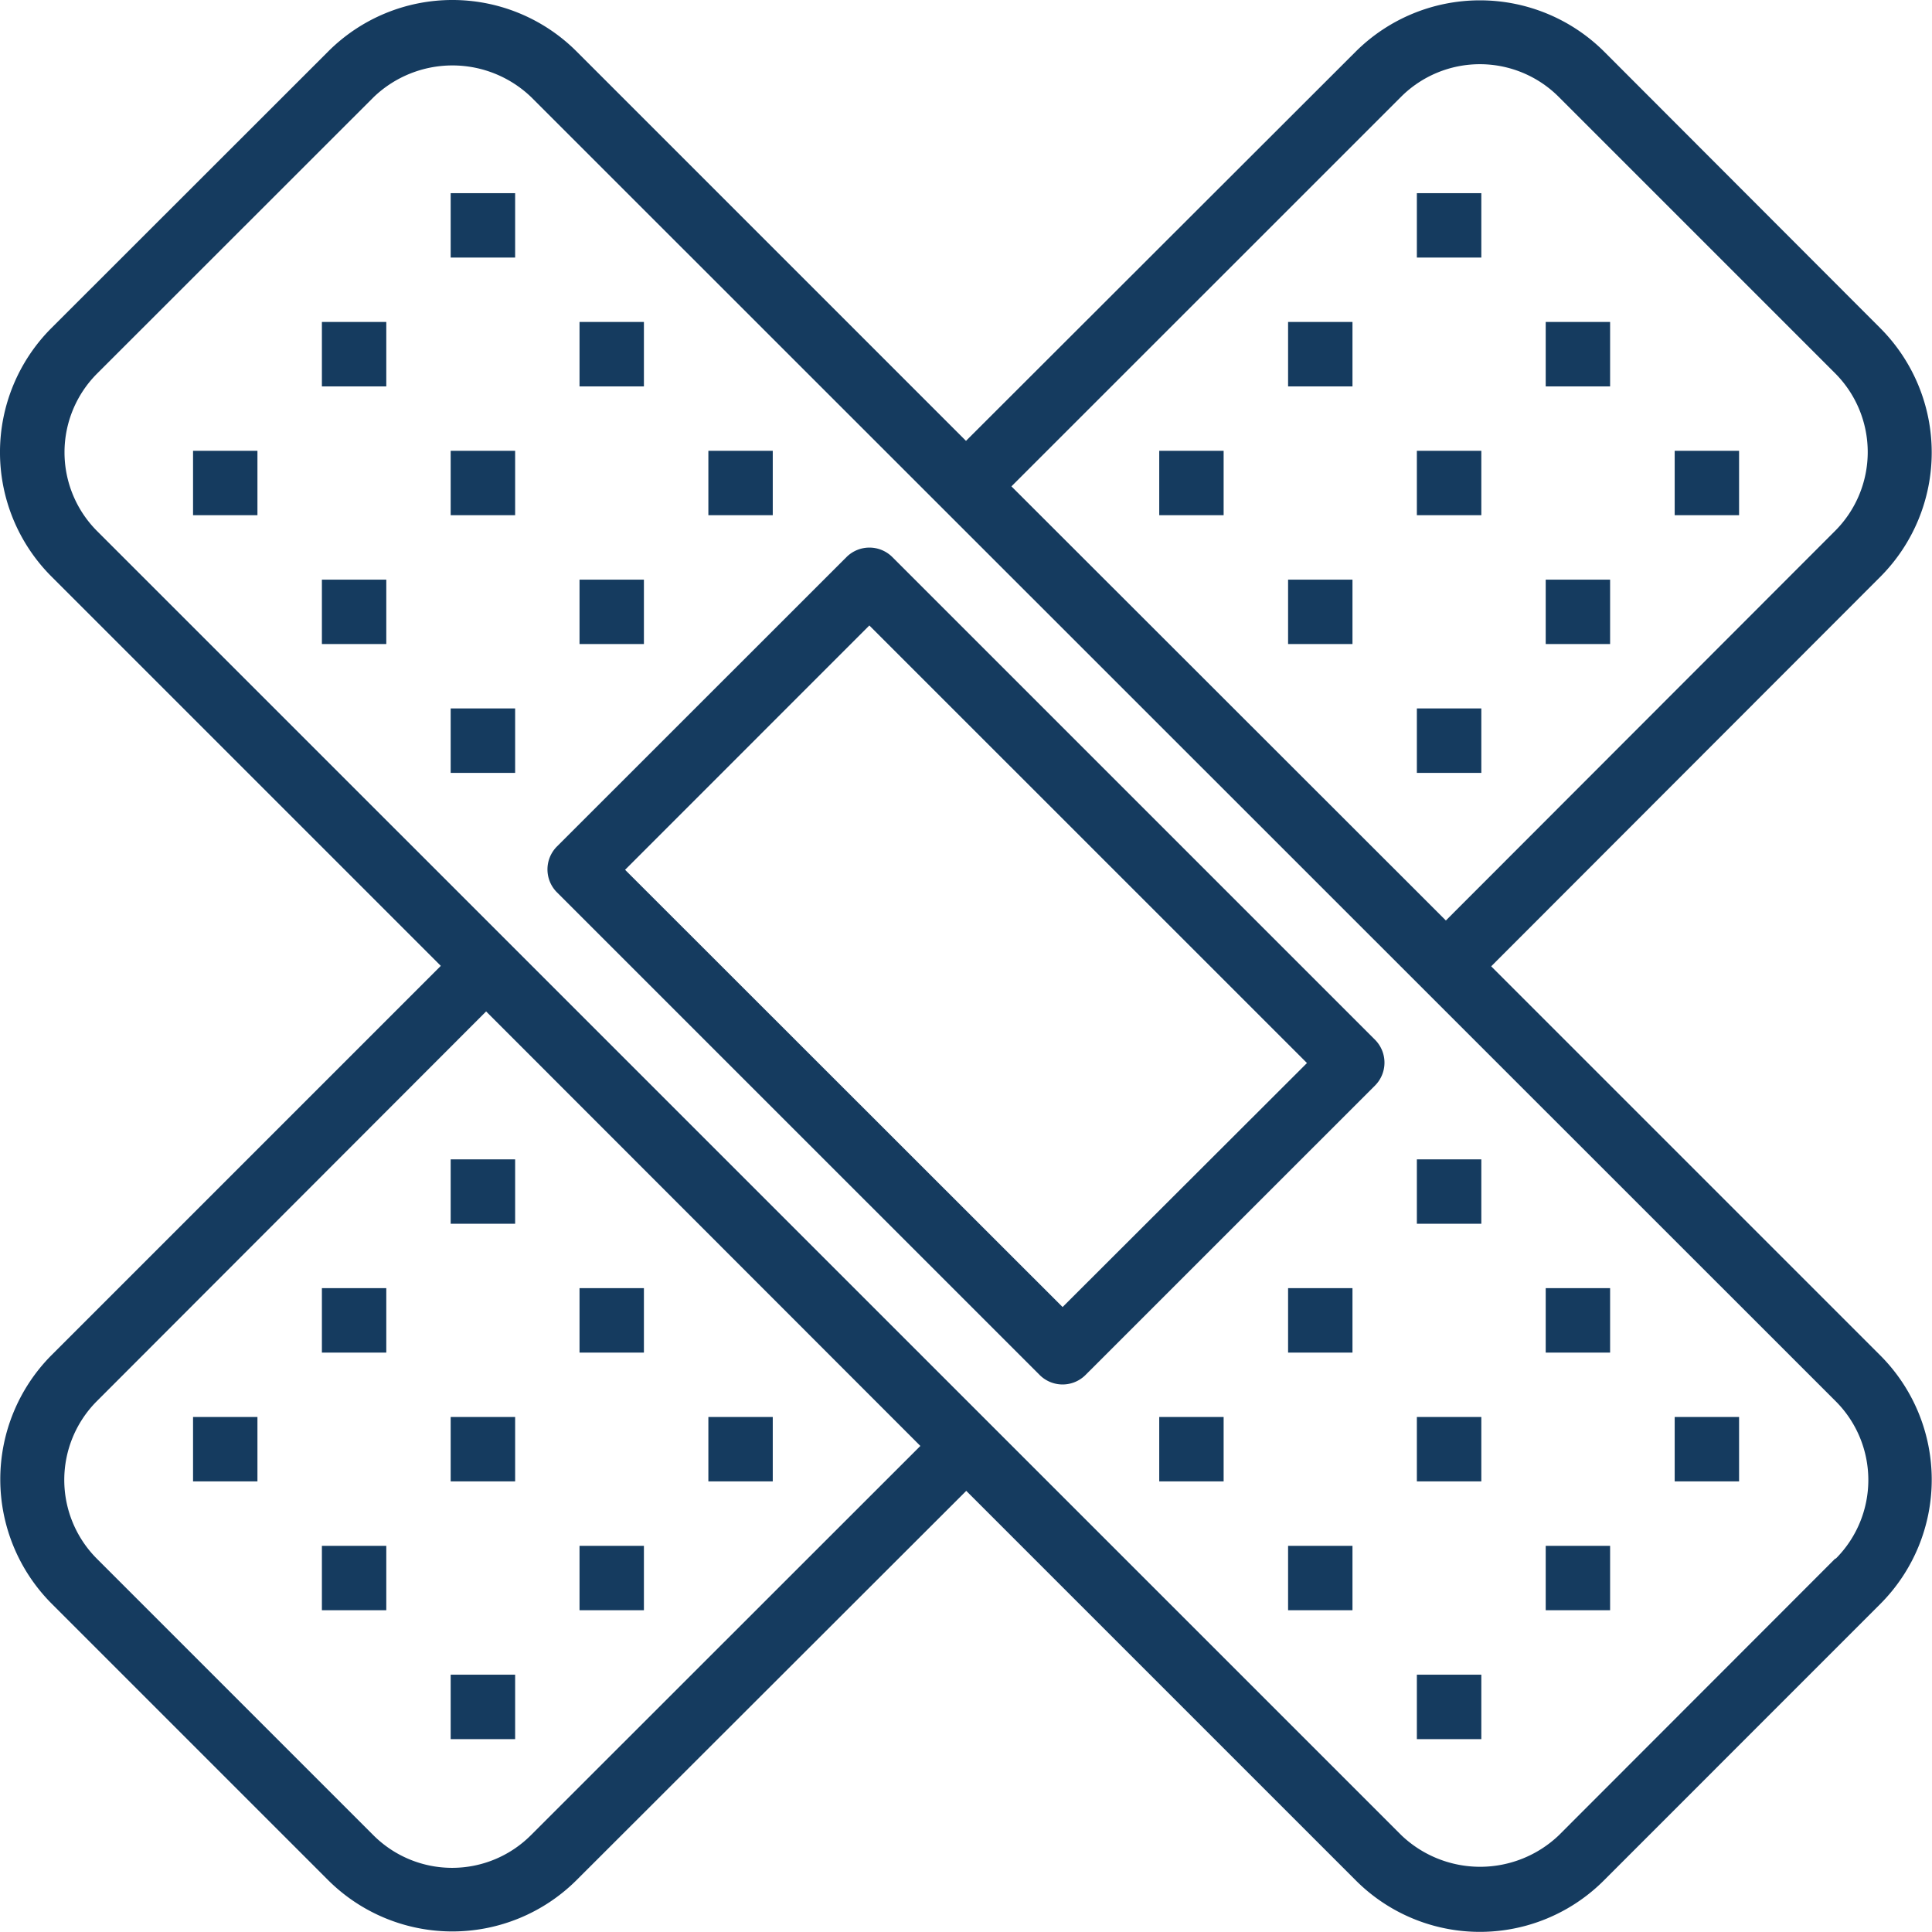 <?xml version="1.0" encoding="UTF-8"?>
<svg xmlns="http://www.w3.org/2000/svg" width="105mm" height="105.01mm" viewBox="0 0 297.64 297.67">
  <g id="be887709-f097-4d01-8e3a-94de065876e8" data-name="Ebene 2">
    <g id="bb9f17bf-0455-4f4a-8d36-bfd0526ebeda" data-name="Ebene 1">
      <g>
        <path d="M289.73,208.87l-60-60,60-60.06a27.12,27.12,0,0,0,0-38.2L247.1,7.92a27.13,27.13,0,0,0-38.21,0l-60.07,60-60-60a27.05,27.05,0,0,0-38.25,0L7.91,50.55a27.07,27.07,0,0,0,0,38.25l60,60-60,60a27.13,27.13,0,0,0,0,38.21l42.67,42.67a27.11,27.11,0,0,0,38.21,0l60.07-60,60,60a27,27,0,0,0,38.25,0l42.62-42.63A27.09,27.09,0,0,0,289.73,208.87Zm-73.84-194a17.18,17.18,0,0,1,24.19,0l42.67,42.67a17.18,17.18,0,0,1,0,24.21l-60,60.06L155.82,74.93ZM81.75,282.77a17.16,17.16,0,0,1-24.19,0L14.89,240.1a17.18,17.18,0,0,1,0-24.21l60-60.07,66.9,66.94Zm201-42.67-42.61,42.65a17.57,17.57,0,0,1-24.23,0L14.94,81.8a17.17,17.17,0,0,1,0-24.23L57.59,14.94a17.52,17.52,0,0,1,24.22,0l201,200.94a17.15,17.15,0,0,1,0,24.25Z" fill="#153b5f"></path>
        <path d="M137.44,85.79a5,5,0,0,0-7,0L85.77,130.44a5,5,0,0,0,0,7l74.43,74.42a5,5,0,0,0,7,0l44.66-44.65a5,5,0,0,0,0-7ZM163.7,201.36,96.3,134l37.63-37.64,67.42,67.41Z" fill="#153b5f"></path>
        <path d="M198.44,89.3h9.92v9.92h-9.92Z" fill="#153b5f"></path>
        <path d="M218.28,69.45h9.93v9.92h-9.93Z" fill="#153b5f"></path>
        <path d="M238.13,49.6h9.92v9.93h-9.92Z" fill="#153b5f"></path>
        <path d="M178.59,69.45h9.92v9.92h-9.92Z" fill="#153b5f"></path>
        <path d="M198.44,49.6h9.92v9.93h-9.92Z" fill="#153b5f"></path>
        <path d="M218.28,29.76h9.93v9.92h-9.93Z" fill="#153b5f"></path>
        <path d="M218.28,109.14h9.93v9.93h-9.93Z" fill="#153b5f"></path>
        <path d="M238.13,89.3h9.92v9.92h-9.92Z" fill="#153b5f"></path>
        <path d="M258,69.45h9.92v9.92H258Z" fill="#153b5f"></path>
        <path d="M49.59,89.3h9.92v9.92H49.59Z" fill="#153b5f"></path>
        <path d="M69.43,69.45h9.93v9.92H69.43Z" fill="#153b5f"></path>
        <path d="M89.28,49.6H99.2v9.93H89.28Z" fill="#153b5f"></path>
        <path d="M29.74,69.45h9.92v9.92H29.74Z" fill="#153b5f"></path>
        <path d="M49.59,49.6h9.92v9.93H49.59Z" fill="#153b5f"></path>
        <path d="M69.43,29.76h9.93v9.92H69.43Z" fill="#153b5f"></path>
        <path d="M69.43,109.14h9.93v9.93H69.43Z" fill="#153b5f"></path>
        <path d="M89.28,89.3H99.2v9.92H89.28Z" fill="#153b5f"></path>
        <path d="M109.13,69.45h9.92v9.92h-9.92Z" fill="#153b5f"></path>
        <path d="M198.44,238.15h9.92v9.92h-9.92Z" fill="#153b5f"></path>
        <path d="M218.28,218.3h9.93v9.92h-9.93Z" fill="#153b5f"></path>
        <path d="M238.13,198.45h9.92v9.93h-9.92Z" fill="#153b5f"></path>
        <path d="M178.59,218.3h9.92v9.92h-9.92Z" fill="#153b5f"></path>
        <path d="M198.44,198.45h9.92v9.93h-9.92Z" fill="#153b5f"></path>
        <path d="M218.28,178.61h9.93v9.92h-9.93Z" fill="#153b5f"></path>
        <path d="M218.28,258h9.93v9.93h-9.93Z" fill="#153b5f"></path>
        <path d="M238.13,238.15h9.92v9.92h-9.92Z" fill="#153b5f"></path>
        <path d="M258,218.3h9.92v9.92H258Z" fill="#153b5f"></path>
        <path d="M49.59,238.15h9.92v9.92H49.59Z" fill="#153b5f"></path>
        <path d="M69.43,218.3h9.93v9.92H69.43Z" fill="#153b5f"></path>
        <path d="M89.28,198.45H99.2v9.93H89.28Z" fill="#153b5f"></path>
        <path d="M29.74,218.3h9.92v9.92H29.74Z" fill="#153b5f"></path>
        <path d="M49.59,198.45h9.92v9.93H49.59Z" fill="#153b5f"></path>
        <path d="M69.43,178.61h9.93v9.92H69.43Z" fill="#153b5f"></path>
        <path d="M69.43,258h9.93v9.93H69.43Z" fill="#153b5f"></path>
        <path d="M89.28,238.15H99.2v9.92H89.28Z" fill="#153b5f"></path>
        <path d="M109.13,218.3h9.92v9.92h-9.92Z" fill="#153b5f"></path>
      </g>
    </g>
  </g>
</svg>
